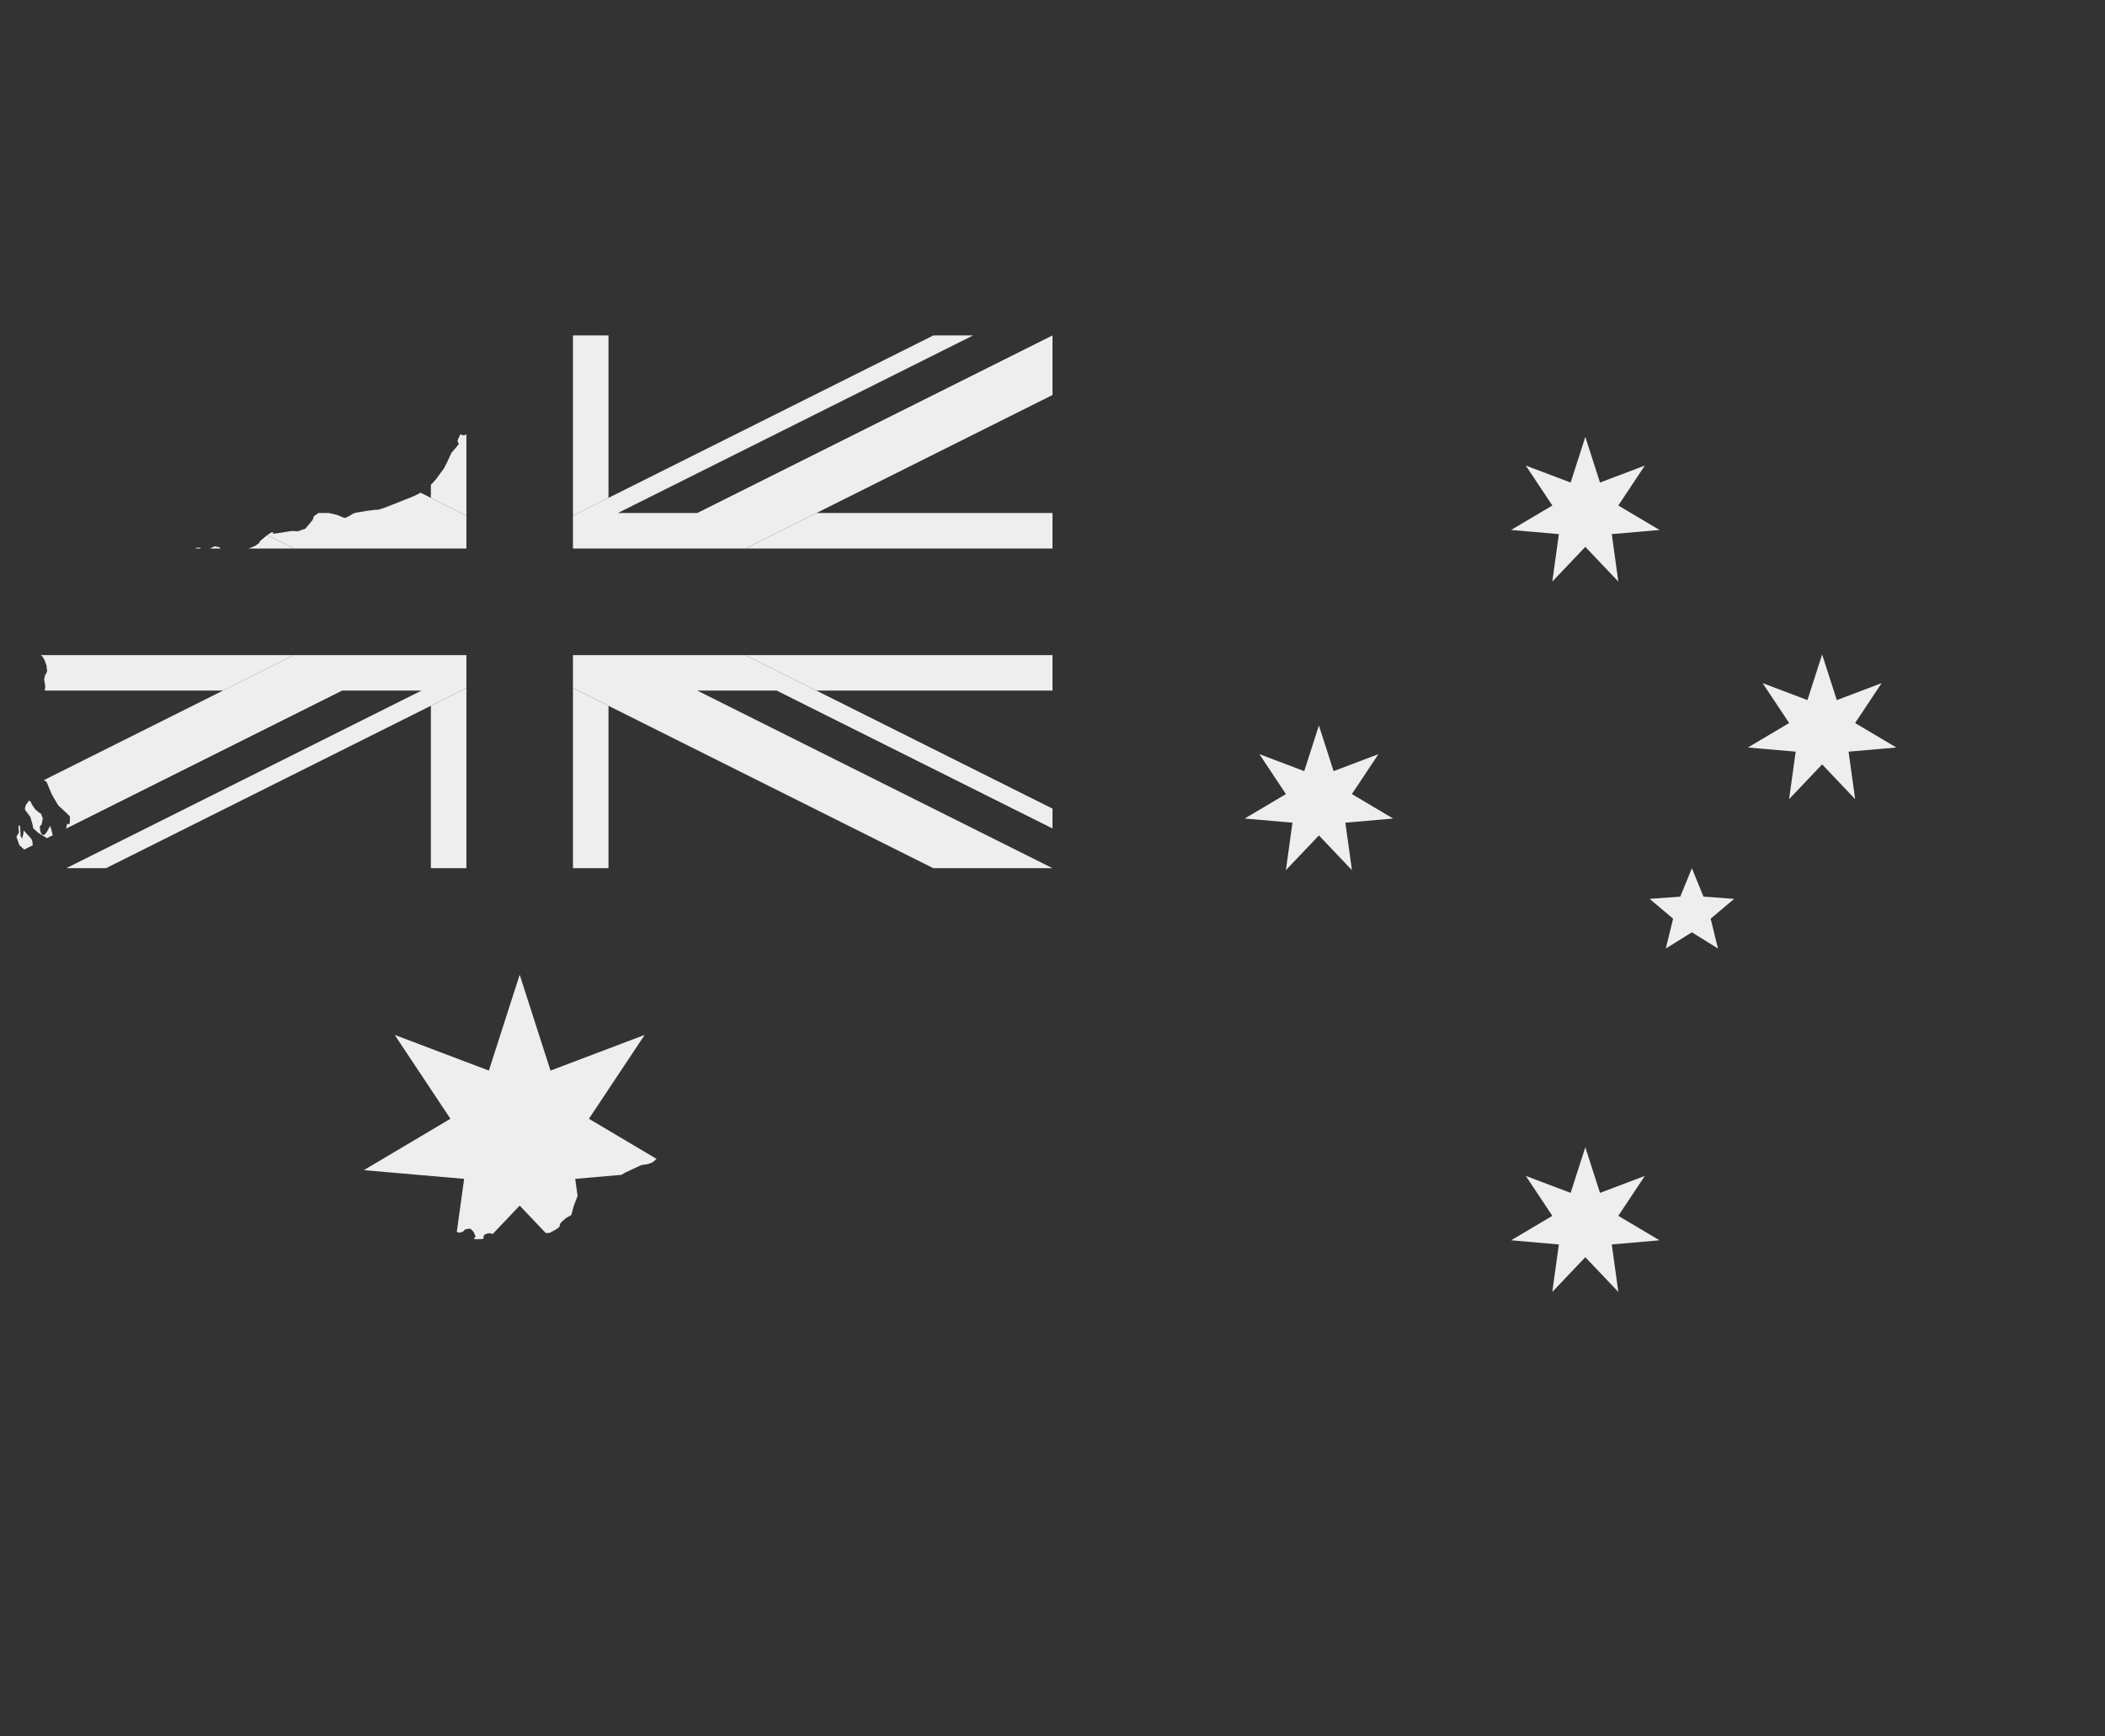 <?xml version="1.0" encoding="utf-8"?>
<!DOCTYPE svg PUBLIC "-//W3C//DTD SVG 1.1//EN" "http://www.w3.org/Graphics/SVG/1.1/DTD/svg11.dtd">
<svg version="1.1"
	 id="Layer_1" xmlns:inkscape="http://www.inkscape.org/namespaces/inkscape" xmlns:rdf="http://www.w3.org/1999/02/22-rdf-syntax-ns#" xmlns:dc="http://purl.org/dc/elements/1.1/" xmlns:cc="http://creativecommons.org/ns#" xmlns:svg="http://www.w3.org/2000/svg" xmlns:sodipodi="http://sodipodi.sourceforge.net/DTD/sodipodi-0.dtd" sodipodi:docname="Australia Flag Map.svg" inkscape:version="0.91 r13725"
	 xmlns="http://www.w3.org/2000/svg" xmlns:xlink="http://www.w3.org/1999/xlink" x="0px" y="0px"
	 viewBox="310.791 0.417 1938.418 1599.165" enable-background="new 310.791 0.417 1938.418 1599.165" xml:space="preserve"
	>
<rect x="310.791" y="0.417" width="1938.418" height="1599.165" fill="#333333" stroke="none"/>
<sodipodi:namedview  id="namedview163" guidetolerance="10" objecttolerance="10" gridtolerance="10" inkscape:zoom="0.37209832" bordercolor="#666666" inkscape:cx="769.91645" showgrid="false" borderopacity="1" inkscape:cy="627.37761" pagecolor="#EEEEEE" inkscape:window-height="480" inkscape:window-width="640" inkscape:pageshadow="2" inkscape:pageopacity="0" inkscape:current-layer="Layer_1">
	</sodipodi:namedview>
<g>
	<g>

		<polygon fill="#EEEEEE" points="904.429,953.552 817.731,986.385 789.346,898.131 760.961,986.385 674.264,953.552 
			725.566,1030.769 645.841,1078.081 738.198,1086.116 731.441,1134.91 732.986,1135.467 733.304,1135.639 
			733.647,1135.678 735.512,1135.295 736.068,1135.11 737.072,1134.66 738.077,1133.986 738.223,1133.43 
			738.553,1133.086 739.281,1132.69 740.114,1132.426 743.195,1132.016 743.539,1131.99 744.121,1132.135 
			744.504,1132.478 745.429,1133.351 746.144,1134.091 746.951,1135.031 747.176,1135.493 747.771,1136.882 
			748.644,1139.023 748.775,1139.552 748.603,1139.737 747.982,1139.843 747.771,1140.002 747.255,1140.888 
			747.176,1141.152 747.361,1141.284 748.022,1141.443 749.291,1141.707 754.99,1141.509 755.519,1141.297 
			755.759,1141.179 755.957,1141.02 756.089,1140.795 756.181,1140.531 756.009,1139.102 756.155,1138.547 
			756.405,1138.138 757.661,1137.172 757.913,1137.053 758.19,1136.961 760.372,1136.247 761.43,1136.154 
			761.787,1136.194 763.996,1136.723 764.505,1136.885 789.346,1110.747 813.031,1135.668 813.069,1135.678 
			813.532,1135.903 813.757,1136.075 817.01,1135.863 822.154,1133.06 824.15,1131.804 826.254,1129.861 
			826.187,1129.279 826.254,1128.671 826.304,1128.446 826.441,1127.846 827.086,1126.74 827.906,1125.841 
			828.871,1124.982 832.204,1122.06 834.981,1120.5 835.972,1120.037 836.607,1119.587 836.938,1119.177 
			837.137,1118.688 837.242,1118.106 838.988,1111.482 842.664,1101.786 840.494,1086.116 883.182,1082.402 
			883.248,1082.354 883.485,1082.196 886.144,1080.543 886.381,1080.411 898.203,1074.87 900.729,1073.694 
			901.006,1073.601 902.514,1073.257 904.458,1072.953 905.464,1072.874 907.354,1072.53 907.897,1072.345 
			910.621,1071.367 911.362,1070.983 912.221,1070.402 912.842,1069.952 913.424,1069.503 914.019,1069.027 
			914.059,1068.802 914.205,1068.63 914.601,1068.286 915.414,1067.733 853.126,1030.769 		"/>
		<polygon fill="#EEEEEE" points="1825.455,1083.4 1784.17,1099.035 1770.654,1057.009 1757.137,1099.035 1715.853,1083.4 
			1740.282,1120.17 1702.318,1142.7 1746.298,1146.526 1740.242,1190.255 1770.654,1158.255 1801.066,1190.255 
			1795.01,1146.526 1838.99,1142.7 1801.025,1120.17 		"/>
		<polygon fill="#EEEEEE" points="1580.128,694.966 1538.844,710.601 1525.327,668.575 1511.81,710.601 1470.526,694.966 
			1494.955,731.736 1456.991,754.265 1500.971,758.092 1494.915,801.82 1525.327,769.821 1555.739,801.82 
			1549.683,758.092 1593.663,754.265 1555.699,731.736 		"/>
		<polygon fill="#EEEEEE" points="1740.242,536.049 1770.654,504.05 1801.066,536.049 1795.01,492.321 1838.99,488.495 
			1801.025,465.965 1825.455,429.195 1784.17,444.83 1770.654,402.804 1757.137,444.83 1715.853,429.195 
			1740.282,465.965 1702.318,488.495 1746.298,492.321 		"/>
		<polygon fill="#EEEEEE" points="2043.523,629.545 2002.239,645.18 1988.722,603.154 1975.206,645.18 
			1933.921,629.545 1958.351,666.316 1920.386,688.845 1964.366,692.671 1958.31,736.4 1988.722,704.4 
			2019.134,736.4 2013.078,692.671 2057.058,688.845 2019.094,666.316 		"/>
		<polygon fill="#EEEEEE" points="1868.784,800 1858.103,826.186 1829.898,828.253 1851.502,846.503 1844.751,873.967 
			1868.784,859.06 1892.818,873.967 1886.068,846.503 1907.671,828.253 1879.466,826.186 		"/>
		<polygon fill="#EEEEEE" points="581.502,603.739 348.529,603.739 348.836,604.168 349.219,604.433 350.039,605.332 
			350.317,605.728 350.699,606.323 350.938,606.733 351.176,607.156 351.52,607.778 351.838,608.426 
			353.331,612.63 353.649,613.582 354.165,618.21 354.019,619.149 353.821,619.651 353.252,620.802 352.459,621.78 
			351.401,625.984 352.433,631.947 352.472,632.225 352.406,633.098 351.961,636.449 516.081,636.449 		"/>
		<polygon fill="#EEEEEE" points="556.833,493.273 556.528,493.475 553.262,496.238 550.14,498.909 550.021,499.451 
			549.651,500.165 549.386,500.549 546.107,502.916 545.446,503.286 544.984,503.484 540.751,505.203 539.716,505.608 
			581.502,505.608 		"/>
		<polygon fill="#EEEEEE" points="1280,505.608 1280,472.897 1062.611,472.897 997.19,505.608 		"/>
		<polygon fill="#EEEEEE" points="1062.611,636.449 1280,636.449 1280,603.739 997.191,603.739 		"/>
		<polygon fill="#EEEEEE" points="838.412,800 871.122,800 871.122,650.418 838.412,634.063 		"/>
		<polygon fill="#EEEEEE" points="871.122,458.928 871.122,309.346 838.412,309.346 838.412,475.284 		"/>
		<polygon fill="#EEEEEE" points="707.571,650.418 707.571,800 740.281,800 740.281,634.062 		"/>
		<polygon fill="#EEEEEE" points="495.367,505.11 495.42,504.819 491.705,504.859 490.779,505.608 495.415,505.608 		
			"/>
		<polygon fill="#EEEEEE" points="740.281,475.284 740.281,400.367 738.672,401.252 738.156,401.371 736.596,401.199 
			736.332,401.093 735.737,400.683 735.564,400.524 735.3,400.445 734.996,400.458 734.784,400.577 734.612,400.736 
			734.162,401.622 732.471,405.231 732.113,407.149 732.338,407.294 732.51,407.453 732.761,407.849 
			733.065,408.51 733.131,408.775 733.144,409.026 733.105,409.357 733.025,409.582 732.8,410.044 
			726.493,417.502 722.579,426.056 720.026,430.922 719.312,432.217 711.947,442.174 711.299,442.887 
			709.223,445.162 707.571,446.862 707.571,458.928 		"/>
		<polygon fill="#EEEEEE" points="513.775,505.454 513.338,504.912 513.101,504.502 508.804,503.55 508.023,503.748 
			507.56,503.947 505.312,505.004 504.157,505.608 513.902,505.608 		"/>
		<polygon fill="#EEEEEE" points="838.412,603.739 838.412,634.063 871.122,650.418 1170.286,800 1280,800 
			952.898,636.449 1026.04,636.449 1280,763.429 1280,745.143 1062.611,636.449 997.191,603.739 		"/>
		<polygon fill="#EEEEEE" points="740.281,505.608 740.281,475.284 707.571,458.928 697.961,454.124 697.361,454.549 
			696.078,455.29 695.417,455.62 691.82,457.326 690.273,458.027 675.078,464.056 664.87,468.049 664.13,468.3 
			660.096,469.543 659.606,469.688 658.152,469.9 656.565,469.979 655.944,470.006 649.517,470.773 638.237,472.61 
			635.157,473.866 633.82,474.832 629.47,477.106 628.69,477.318 628.386,477.344 627.42,477.212 626.879,477.053 
			621.509,474.766 618.256,473.933 613.676,472.897 604.033,472.897 600.06,475.678 599.875,475.837 599.729,476.022 
			599.637,476.273 599.584,476.564 599.041,478.415 598.593,479.327 598.327,479.724 592.39,486.877 592.206,487.062 
			591.372,487.565 585.025,489.72 584.708,489.76 584.363,489.747 584.1,489.654 579.193,489.442 572.158,490.606 
			564.422,491.769 562.544,491.835 562.227,491.492 562.042,490.738 561.922,490.526 561.724,490.381 561.248,490.579 
			560.138,491.121 559.516,491.505 556.833,493.273 581.502,505.608 		"/>
		
			<line fill="none" stroke="#EEEEEE" stroke-width="0" stroke-linecap="round" stroke-linejoin="round" x1="1280" y1="309.346" x2="1280" y2="309.346"/>
		<polygon fill="#EEEEEE" points="340.901,778.62 340.677,775.778 340.637,775.5 339.751,773.186 339.632,772.975 
			332.61,765.213 332.239,768.426 331.116,772.816 329.688,770.145 329.647,767.514 329.568,765.557 329.132,761.154 
			329.093,760.876 328.775,760.52 328.498,760.427 328.326,760.572 328.087,761.075 327.836,761.842 327.771,762.159 
			327.796,763.045 328.074,764.327 328.234,766.245 328.153,766.892 328.074,767.183 327.876,767.686 327.281,768.875 
			325.892,770.938 328.471,778.356 328.709,778.779 333.053,782.819 340.918,778.887 		"/>
		<polygon fill="#EEEEEE" points="359.335,769.523 358.303,765.359 357.047,760.929 356.36,762.08 356.253,762.331 
			354.284,765.94 353.463,767.276 353.16,767.672 352.815,768.043 351.943,768.942 351.574,769.259 351.018,769.378 
			349.298,769.008 349.1,768.849 347.843,765.649 347.724,764.843 347.42,761.603 347.922,760.823 348.889,760.07 
			349.061,759.885 349.166,759.633 350.184,754.252 350.065,753.75 348.716,750.14 348.598,749.902 348.399,749.717 
			347.922,749.466 346.231,748.315 343.586,746.12 343.268,745.79 342.951,745.393 340.425,741.638 338.904,738.624 
			337.556,737.698 335.188,740.977 334.779,741.625 334.541,742.088 334.157,743.132 333.946,743.939 333.84,744.547 
			333.8,745.407 333.853,746.134 334.184,746.782 334.66,747.324 336.471,749.744 338.508,752.507 
			338.825,753.155 340.544,759.052 341.391,762.873 341.509,763.375 346.257,767.62 350.607,770.343 
			352.776,771.48 353.887,772.403 359.347,769.673 		"/>
		<polygon fill="#EEEEEE" points="698.937,636.449 371.835,800 408.406,800 707.571,650.418 740.281,634.062 
			740.281,603.739 581.502,603.739 516.081,636.449 351.142,718.918 352.538,719.703 353.173,720.153 353.371,720.311 
			353.847,720.854 355.051,723.789 356.571,727.451 358.595,732.171 358.951,732.833 360.512,735.543 
			364.307,741.942 364.584,742.299 365.339,743 369.451,746.795 375.032,752.084 375.151,752.256 
			375.19,752.824 375.046,758.153 374.225,759.62 372.639,759.039 372.122,761.035 371.733,763.48 
			625.795,636.449 		"/>
		<polygon fill="#EEEEEE" points="838.412,505.608 997.19,505.608 1062.611,472.897 1280,364.203 1280,309.346 
			952.898,472.897 879.755,472.897 1206.858,309.346 1170.286,309.346 871.122,458.928 838.412,475.284 		"/>

	</g>

</g>
</svg>
